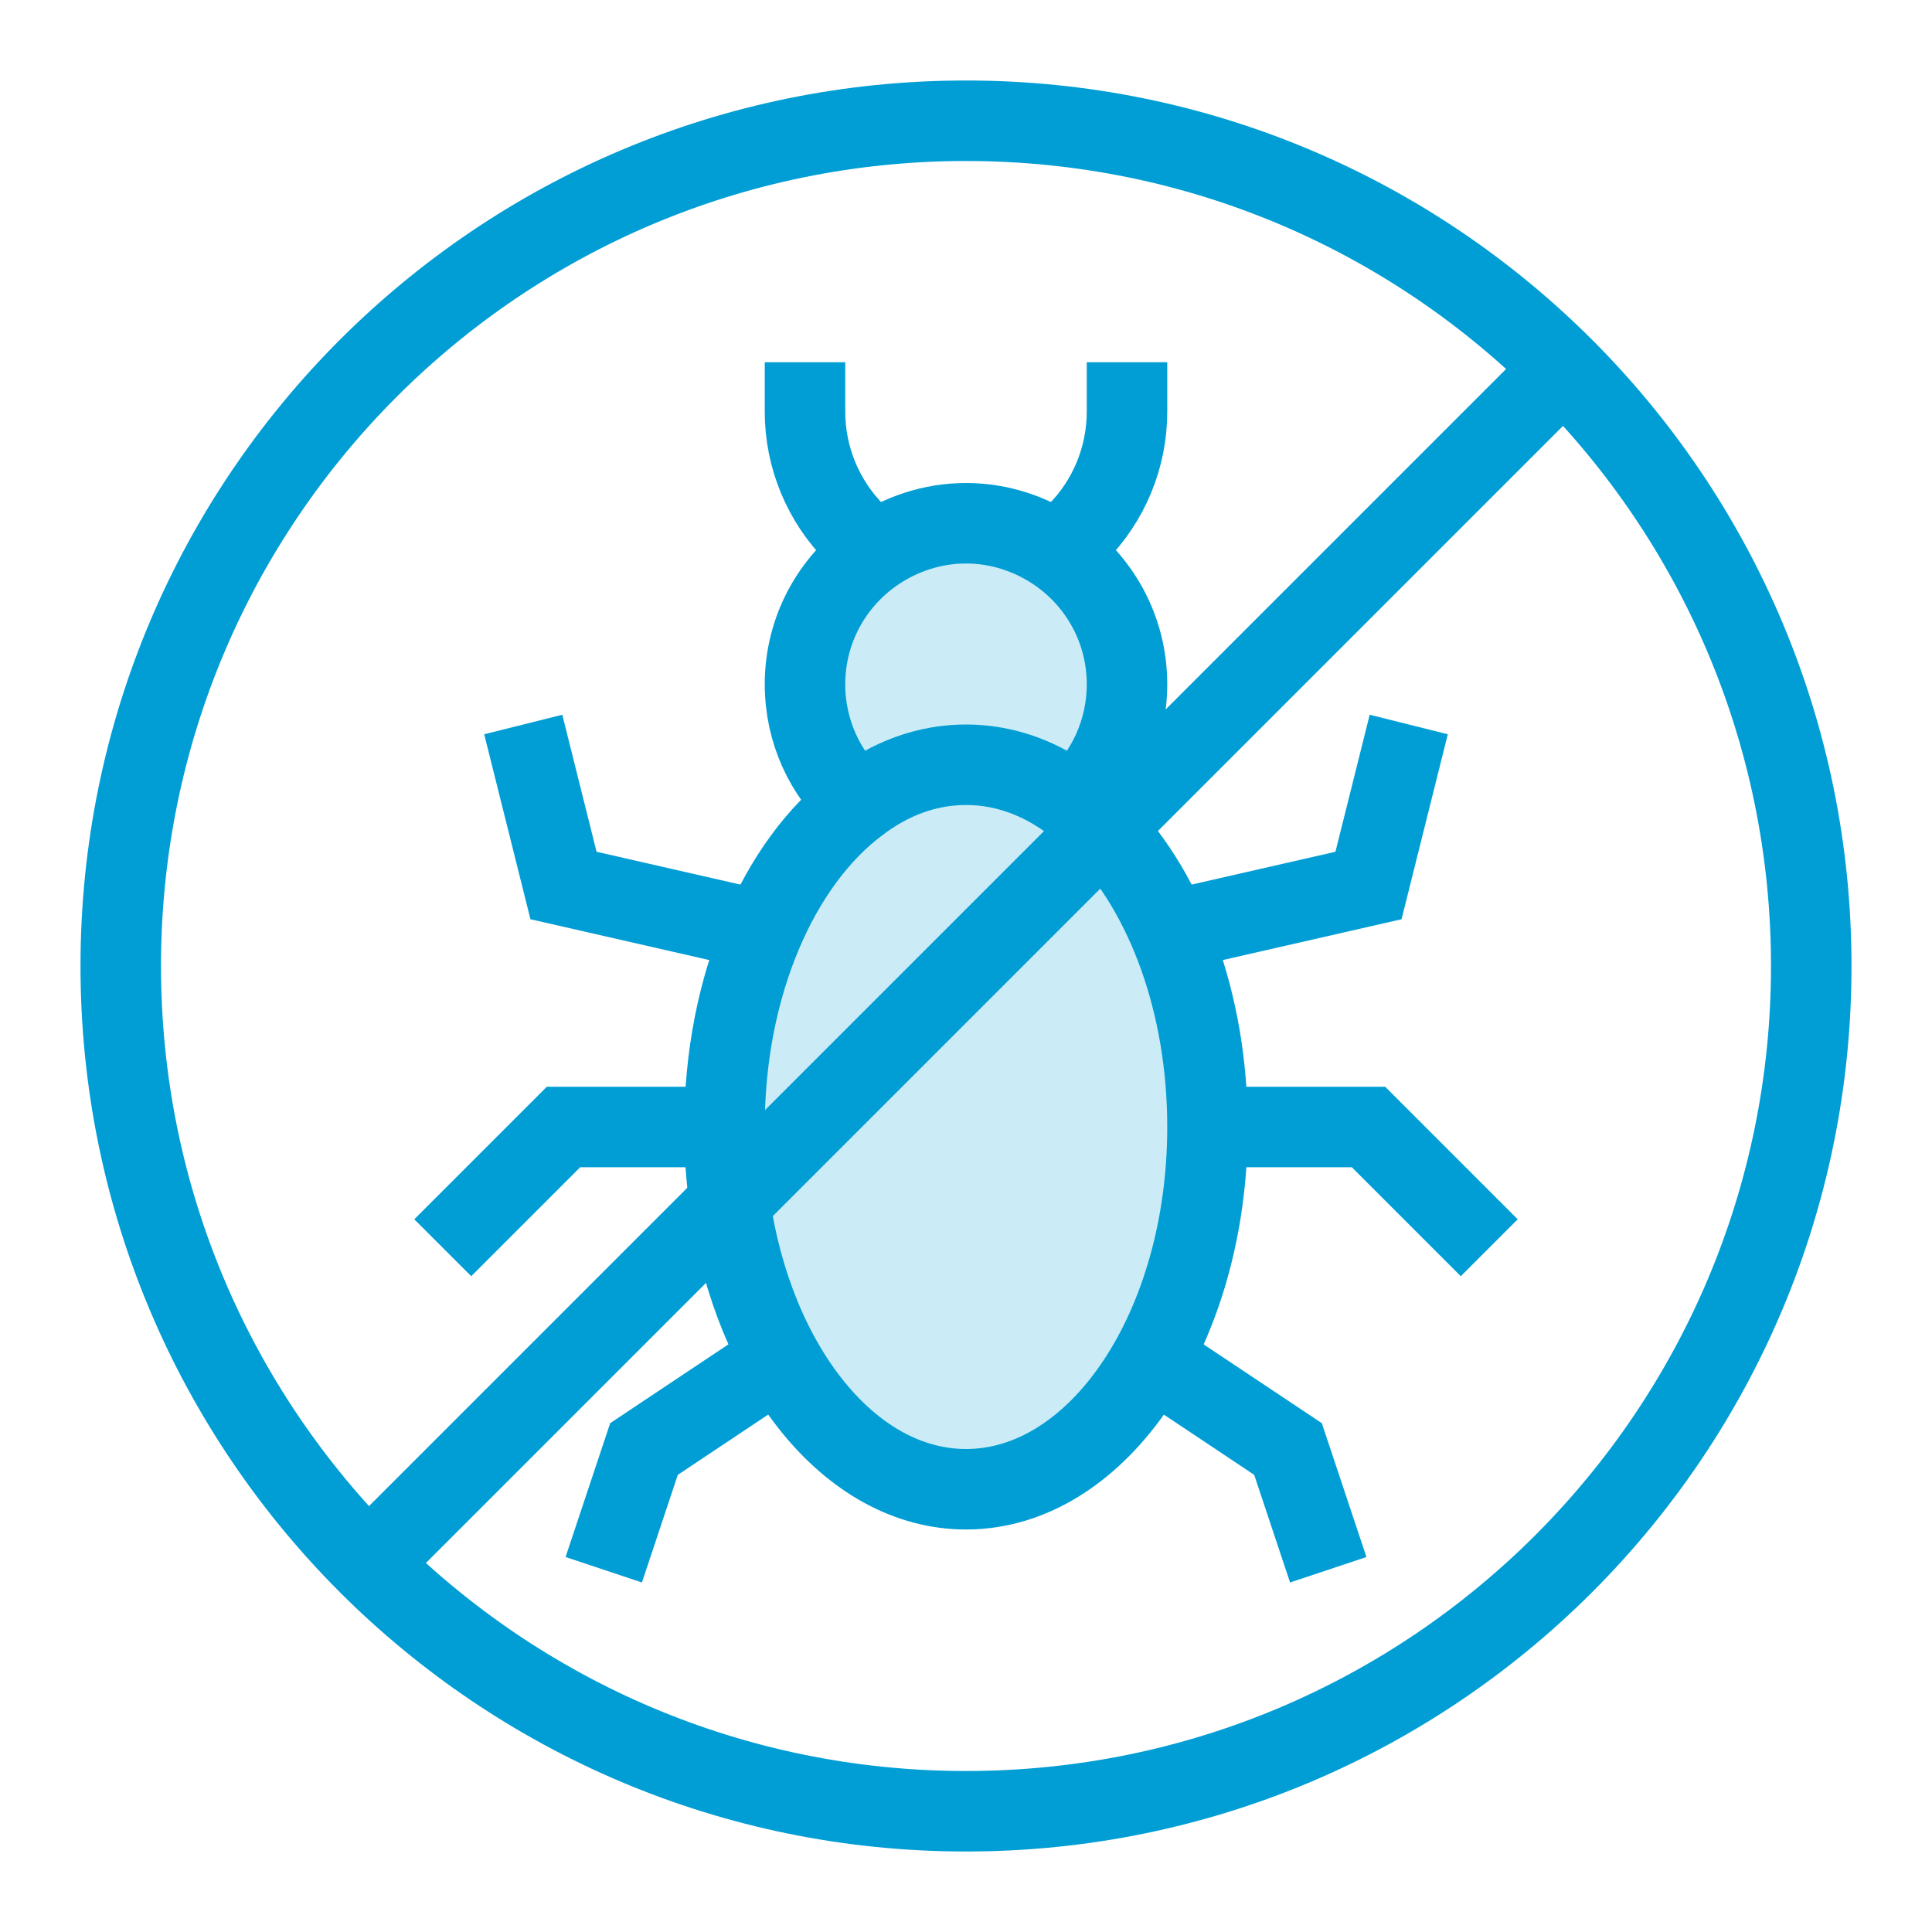 <svg xmlns="http://www.w3.org/2000/svg" width="24" height="24" viewBox="0 0 24 24" fill="none"><path d="M13.14 6.86C13.66 7.22 14 7.82 14 8.5C14 9.085 13.75 9.615 13.345 9.98C12.94 9.67 12.485 9.5 12 9.5C11.515 9.5 11.06 9.67 10.655 9.98C10.25 9.615 10 9.085 10 8.5C10 7.82 10.34 7.22 10.86 6.86C11.185 6.635 11.58 6.5 12 6.5C12.42 6.5 12.815 6.635 13.14 6.86Z" fill="#CBECF7"></path><path d="M13.705 10.295L9.065 14.935C9.02 14.635 9 14.32 9 14C9 12.24 9.675 10.715 10.655 9.98C11.06 9.67 11.515 9.5 12 9.5C12.485 9.5 12.94 9.67 13.345 9.98C13.47 10.07 13.59 10.175 13.705 10.295Z" fill="#CBECF7"></path><path d="M13.706 10.295C14.486 11.105 15.001 12.46 15.001 14C15.001 16.485 13.656 18.5 12.001 18.5C10.561 18.5 9.356 16.97 9.066 14.935L13.706 10.295Z" fill="#CBECF7"></path><path d="M15 14C15 12.46 14.485 11.105 13.705 10.295C13.59 10.175 13.47 10.07 13.345 9.98C12.94 9.67 12.485 9.5 12 9.5C11.515 9.5 11.06 9.67 10.655 9.98C9.675 10.715 9 12.24 9 14C9 14.32 9.02 14.635 9.065 14.935C9.355 16.97 10.56 18.5 12 18.5C13.655 18.5 15 16.485 15 14Z" stroke="#009ED5" stroke-miterlimit="10"></path><path d="M13.345 9.98C13.75 9.615 14 9.085 14 8.5C14 7.82 13.66 7.22 13.14 6.86C12.815 6.635 12.42 6.5 12 6.5C11.58 6.5 11.185 6.635 10.86 6.86C10.34 7.22 10 7.82 10 8.5C10 9.085 10.25 9.615 10.655 9.98" stroke="#009ED5" stroke-miterlimit="10"></path><path d="M14 4.5V5.115C14 5.68 13.775 6.225 13.375 6.625L13.14 6.86L13 7" stroke="#009ED5" stroke-miterlimit="10"></path><path d="M10 4.5V5.115C10 5.68 10.225 6.225 10.625 6.625L10.86 6.86L11 7" stroke="#009ED5" stroke-miterlimit="10"></path><path d="M4.575 19.425C6.475 21.325 9.1 22.5 12 22.5C17.8 22.5 22.5 17.8 22.5 12C22.5 9.1 21.325 6.475 19.425 4.575C17.525 2.675 14.9 1.5 12 1.5C6.2 1.5 1.5 6.2 1.5 12C1.5 14.9 2.675 17.525 4.575 19.425Z" stroke="#009ED5" stroke-miterlimit="10"></path><path d="M19.5 4.5L19.425 4.575L13.705 10.295L9.065 14.935L4.575 19.425L4.5 19.5" stroke="#009ED5" stroke-miterlimit="10"></path><path d="M14.525 11.565L17 11L17.5 9" stroke="#009ED5" stroke-miterlimit="10"></path><path d="M9.475 11.565L7 11L6.5 9" stroke="#009ED5" stroke-miterlimit="10"></path><path d="M15 14H17L18.5 15.5" stroke="#009ED5" stroke-miterlimit="10"></path><path d="M9 14H7L5.5 15.5" stroke="#009ED5" stroke-miterlimit="10"></path><path d="M14.5 17L16 18L16.5 19.5" stroke="#009ED5" stroke-miterlimit="10"></path><path d="M9.5 17L8 18L7.5 19.5" stroke="#009ED5" stroke-miterlimit="10"></path></svg>